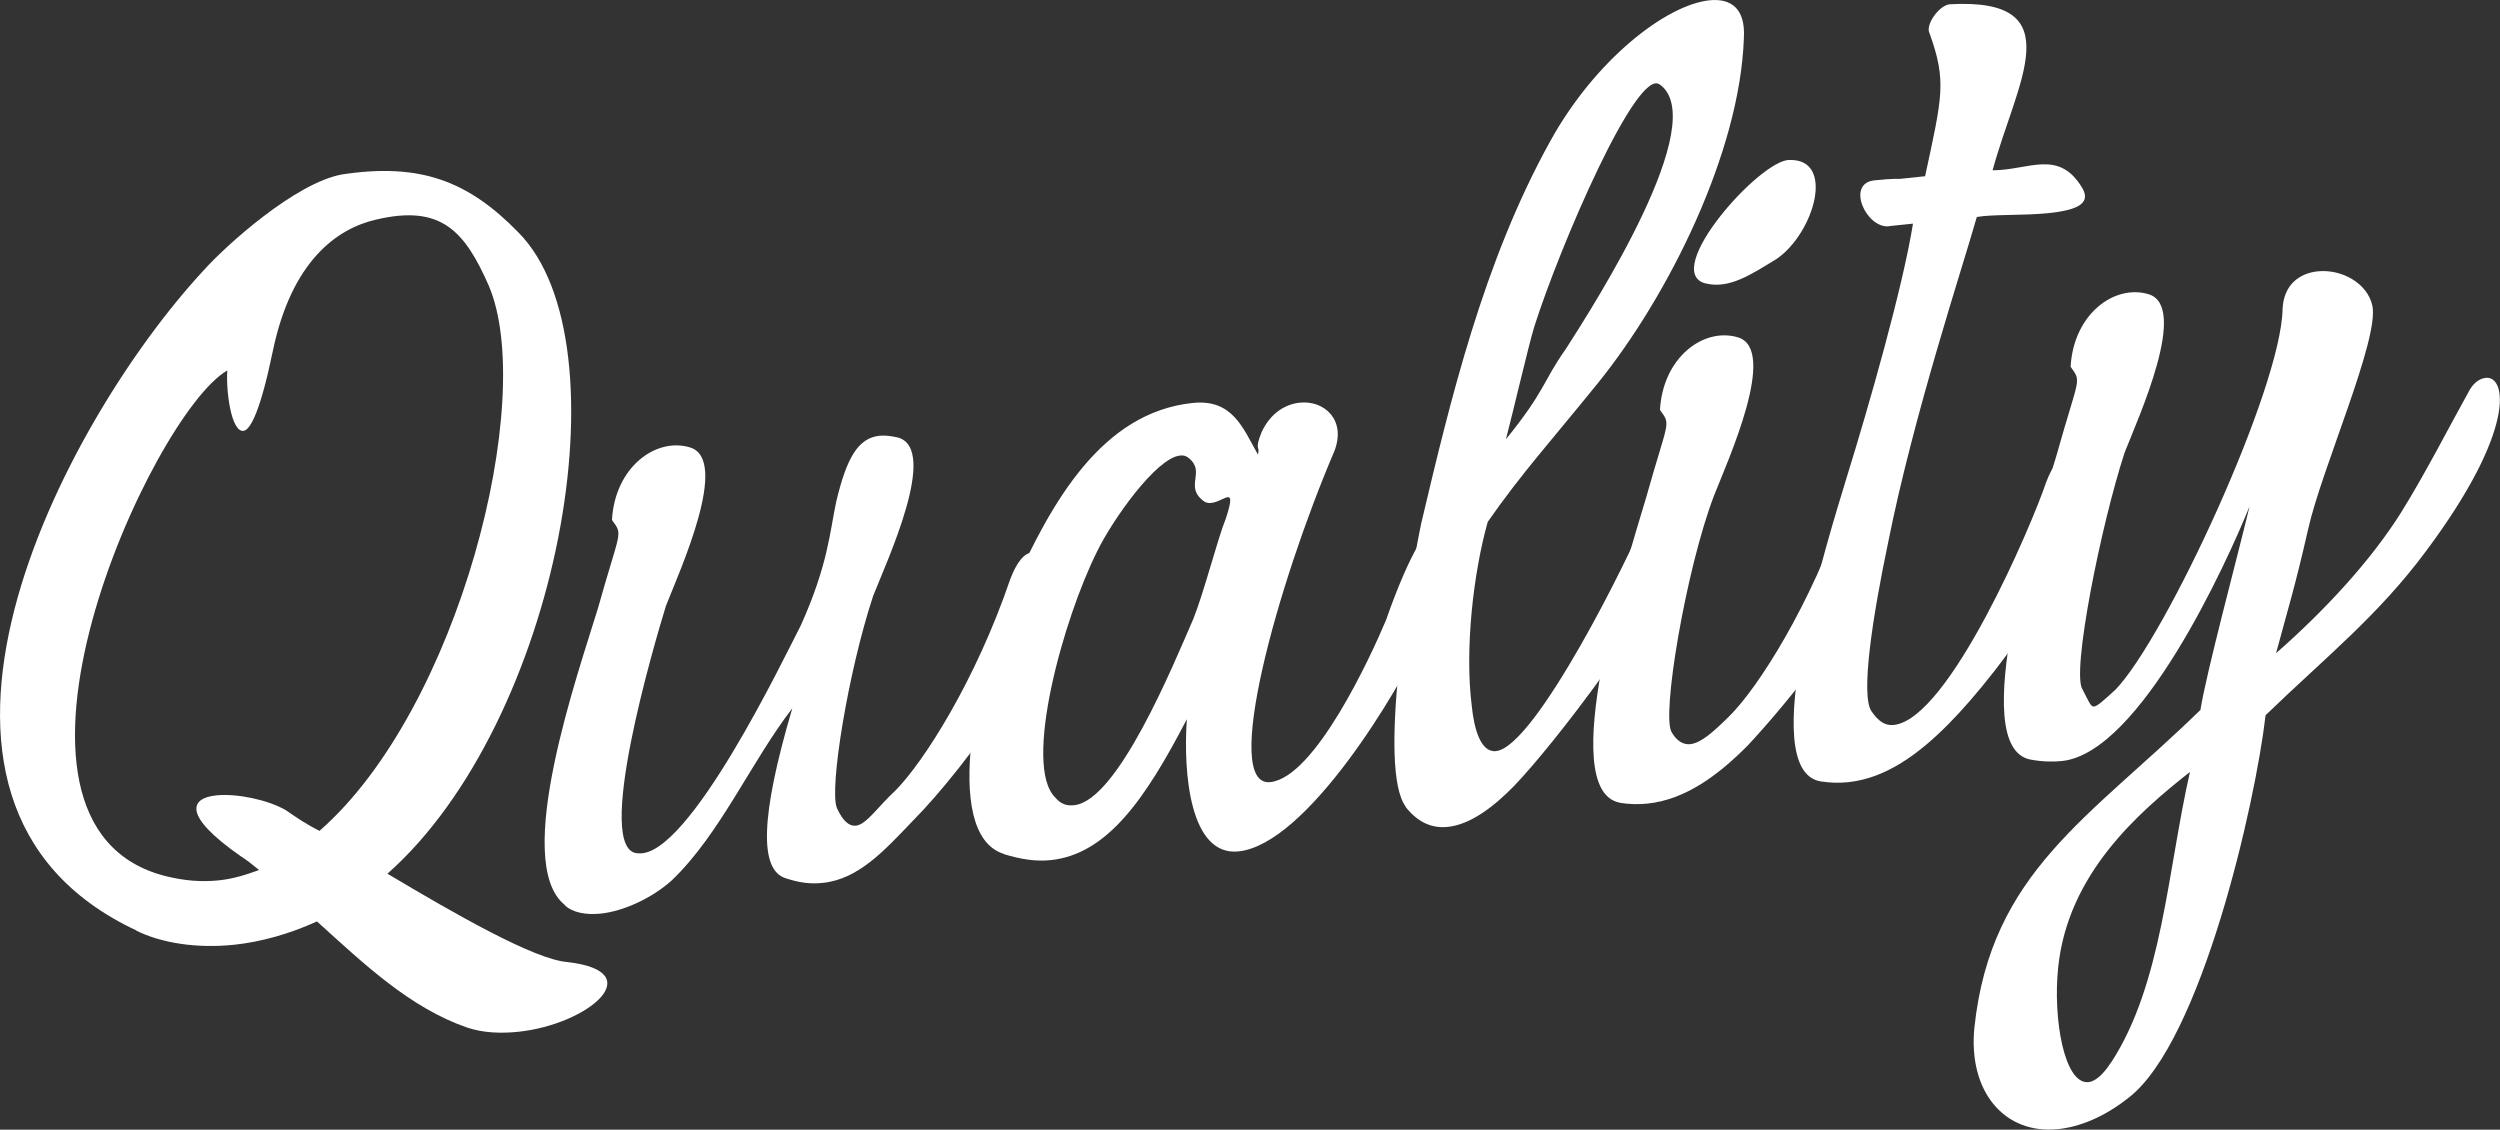 <?xml version="1.0" encoding="UTF-8"?>
<svg id="_レイヤー_2" data-name="レイヤー 2" xmlns="http://www.w3.org/2000/svg" width="169.25" height="76.48" viewBox="0 0 169.25 76.48">
  <rect x="0" y="0" width="169.25" height="76.48" fill="#333333" stroke="none"/>
  <defs>
    <style>
      .cls-1 {
        fill: #fff;
      }
    </style>
  </defs>
  <g id="_コンテンツ" data-name="コンテンツ">
    <g>
      <path class="cls-1" d="M9.23,62.99c-18.56-8.69-4.94-34.44,4.54-44.67,1.55-1.73,6.22-5.93,9.38-6.51,5.27-.8,8.54.42,11.96,3.94,7.38,7.47,2.74,33.11-8.88,43.4,4.58,2.73,9.93,5.8,12.17,5.98,5.67.64,1.43,4.22-3.3,4.72-1.14.12-2.38.09-3.49-.29-3.85-1.33-6.97-4.3-10.15-7.18-1.89.86-3.81,1.39-5.61,1.58-2.61.27-4.96-.14-6.61-.95ZM14.81,59.6c.9-.09,1.78-.35,2.73-.7-.45-.37-.81-.66-1.25-.94-4-2.79-3.38-3.93-1.67-4.11,1.39-.15,3.49.29,4.72.99.62.43,1.33.93,2.29,1.41,9.44-8.25,14.73-29.25,11.46-36.91-1.63-3.7-3.22-5.52-7.64-4.47-2.66.61-5.72,2.83-6.98,8.9-.82,3.96-1.5,5.35-1.99,5.4-.82.09-1.19-2.68-1.09-4.09-5.13,2.93-17.87,30.82-4.15,34.24,1.18.29,2.35.41,3.57.28Z"/>
      <path class="cls-1" d="M38.23,61.26c-3.61-2.92.97-15.85,2.26-20.11,1.5-5.35,1.71-4.88.94-5.95.2-3.57,2.96-5.59,5.25-4.92,2.8.78-.68,8.4-1.59,10.72-.74,2.39-5,16.77-1.87,16.77,3.41.3,9.9-13.33,10.99-15.42,1.87-4.15,1.97-6.39,2.41-8.42.69-2.88,1.45-4.27,2.92-4.43.33-.03.74,0,1.25.12,2.8.78-.77,8.41-1.68,10.73-1.69,5.12-2.99,13.09-2.45,14.36.43.94.87,1.23,1.28,1.19.73-.08,1.51-1.31,2.64-2.34,1.94-1.94,5.48-7.5,7.81-14.34.45-1.2.97-1.75,1.38-1.79.57-.06,1.06.71,1.19,1.94,1.18,3.42-5.53,12.54-9.18,16.22-1.86,1.93-3.63,3.93-6.07,4.18-.82.09-1.57,0-2.51-.31-1.79-.55-1.75-4.1.44-11.51-2.83,3.68-4.88,8.51-8.17,11.66-1.36,1.21-3.24,2.07-4.79,2.24-.98.1-1.9-.05-2.45-.57Z"/>
      <path class="cls-1" d="M67.96,57.81c-4.35-1.36-1.69-12.93.59-17.95,2.67-5.97,6.08-11.94,12.2-12.58,2.69-.28,3.4,1.7,4.41,3.49.18-.6-.27-.22.25-1.51.6-1.3,1.61-1.9,2.59-2,1.63-.17,3.17,1.15,2.33,3.3-3.84,8.98-7.67,22.74-4.33,22.39,3.02-.32,6.78-8.46,7.83-10.96,1.65-4.71,2.94-6.58,3.59-6.64.98-.1.78,3.46-1.08,7.78-1.61,3.55-7.84,14.02-12.49,14.51-3.26.34-3.76-5.21-3.5-8.95-2.81,5.41-5.39,9.14-9.22,9.54-.98.1-1.98-.04-3.18-.41ZM72.73,54.51c2.94-.31,6.68-9.44,8.07-12.64.72-1.81,1.65-5.45,2.18-6.74.94-2.82-.48-.61-1.44-1.17-1.42-1,.12-1.99-1.05-2.94-.18-.15-.35-.21-.6-.18-1.63.17-4.57,4.36-5.59,6.44-2.32,4.61-5.07,14.55-2.86,16.71.38.46.8.58,1.29.52Z"/>
      <path class="cls-1" d="M95.17,54.62c-1.92-2.6.27-15.45,1.04-19.16,2-8.46,4.23-17.76,8.74-25.9C107.99,4.05,112.79.33,115.73.02c1.47-.15,2.45.57,2.33,2.56-.26,7.7-5.09,17.44-9.91,23.39-3.14,3.88-5.13,6.06-7.43,9.36-.96,3.4-1.57,8.58-1.08,12.48.15,1.47.58,3.15,1.64,3.04,2.69-.28,9.14-13.41,10.05-15.73,1.56-3.96,3.44-1.76,2.14,2.33-1.4,3.94-8.21,12.9-10.96,15.75-1.34,1.38-2.94,2.62-4.49,2.78-1.06.11-2.01-.28-2.86-1.35ZM112.37,5.73c-1.53-1.24-6.77,10.94-8.5,16.39-.37,1.19-1.45,5.84-1.92,7.62,2.7-3.33,2.48-3.89,4.06-6.12,1.98-3.09,9.84-15.38,6.36-17.9Z"/>
      <path class="cls-1" d="M109.65,54.34c-4.38-.86.51-16.38,1.79-20.64,1.5-5.35,1.71-4.88.94-5.95.2-3.57,2.96-5.59,5.25-4.92,2.8.78-.68,8.4-1.59,10.72-1.88,4.9-3.61,15.06-2.85,16.05.31.54.75.83,1.24.78.73-.08,1.56-.82,2.68-1.93,1.94-1.94,5.48-7.5,7.81-14.34.37-1.19.89-1.74,1.3-1.79.9-.09,1.68,1.88,1.06,4.59-.88,4.13-6.22,10.63-8.96,13.56-2.01,2.03-4.23,3.66-6.76,3.93-.65.07-1.23.05-1.9-.05ZM115.43,19.18c-2.97-.84,3.74-8.39,5.72-8.35,3.12-.08,1.67,4.94-.86,6.69-1.78,1.09-3.24,2.07-4.85,1.66Z"/>
      <path class="cls-1" d="M127.89,15.32c-1.55.16-2.94-2.91-.99-3.11,1.31-.14,1.64-.09,1.72-.1l1.71-.18c1.16-5.4,1.47-6.42.3-9.68-.3-.55.63-1.88,1.36-1.96,8.36-.47,4.51,5.3,2.91,11.24,2.47-.01,4.46-1.46,6.06,1.18.7,1.16-.58,1.54-2.29,1.72-1.63.17-3.79.07-4.84.26-.96,3.4-4.28,13.39-6.01,22.07-1.04,4.97-1.88,10.34-1.11,11.41.48.69.93.97,1.5.91,3.75-.39,9.37-13.6,10.31-16.42.45-1.2.97-1.75,1.38-1.79.57-.06.98.72,1.11,1.94,1.1,3.43-5.44,12.53-9.1,16.21-2.01,2.03-4.23,3.66-6.76,3.93-.65.07-1.23.05-1.9-.05-4.45-.77.5-16.38,1.79-20.64,1.48-4.77,3.77-12.76,4.47-17.12l-1.63.17Z"/>
      <path class="cls-1" d="M133.67,69.54c1.12-10.51,7.83-14.18,15.3-21.48.4-2.52,2.41-9.98,3.33-13.79-1.57,3.88-7.4,16.69-12.7,17.25-.57.06-1.31.06-2.15-.1-4.38-.86.5-16.38,1.79-20.64,1.5-5.35,1.71-4.88.94-5.95.2-3.57,2.96-5.59,5.25-4.92,2.8.78-.68,8.4-1.59,10.72-1.62,4.95-3.62,14.97-2.85,16.05.41.78.54,1.18.78,1.15.24-.03.62-.39,1.45-1.14,3.42-3.57,11.21-20.39,11.31-25.76.07-1.66,1.15-2.43,2.37-2.56,1.63-.17,3.38.8,3.71,2.33.48,2.26-3.45,11.08-4.35,15.13-.9,3.97-1.4,5.51-2.17,8.39,3.32-2.91,6.43-6.28,8.48-9.55,1.69-2.73,3.19-5.69,4.51-8.06.34-.7.8-.99,1.21-1.03,1.39-.15,2.1,3.49-4.04,11.72-3.25,4.38-6.75,7.14-10.87,11.12-.69,6.01-4.36,22.06-9.24,25.87-1.67,1.33-3.34,2-4.8,2.15-3.59.38-6.12-2.49-5.67-6.91ZM142.91,71.95c3.48-5.31,3.83-13.02,5.35-19.69-3.5,2.76-8.26,6.89-8.92,13.22-.37,3.5.42,7.95,2.05,7.78.41-.04.94-.43,1.51-1.31Z"/>
    </g>
  </g>
</svg>